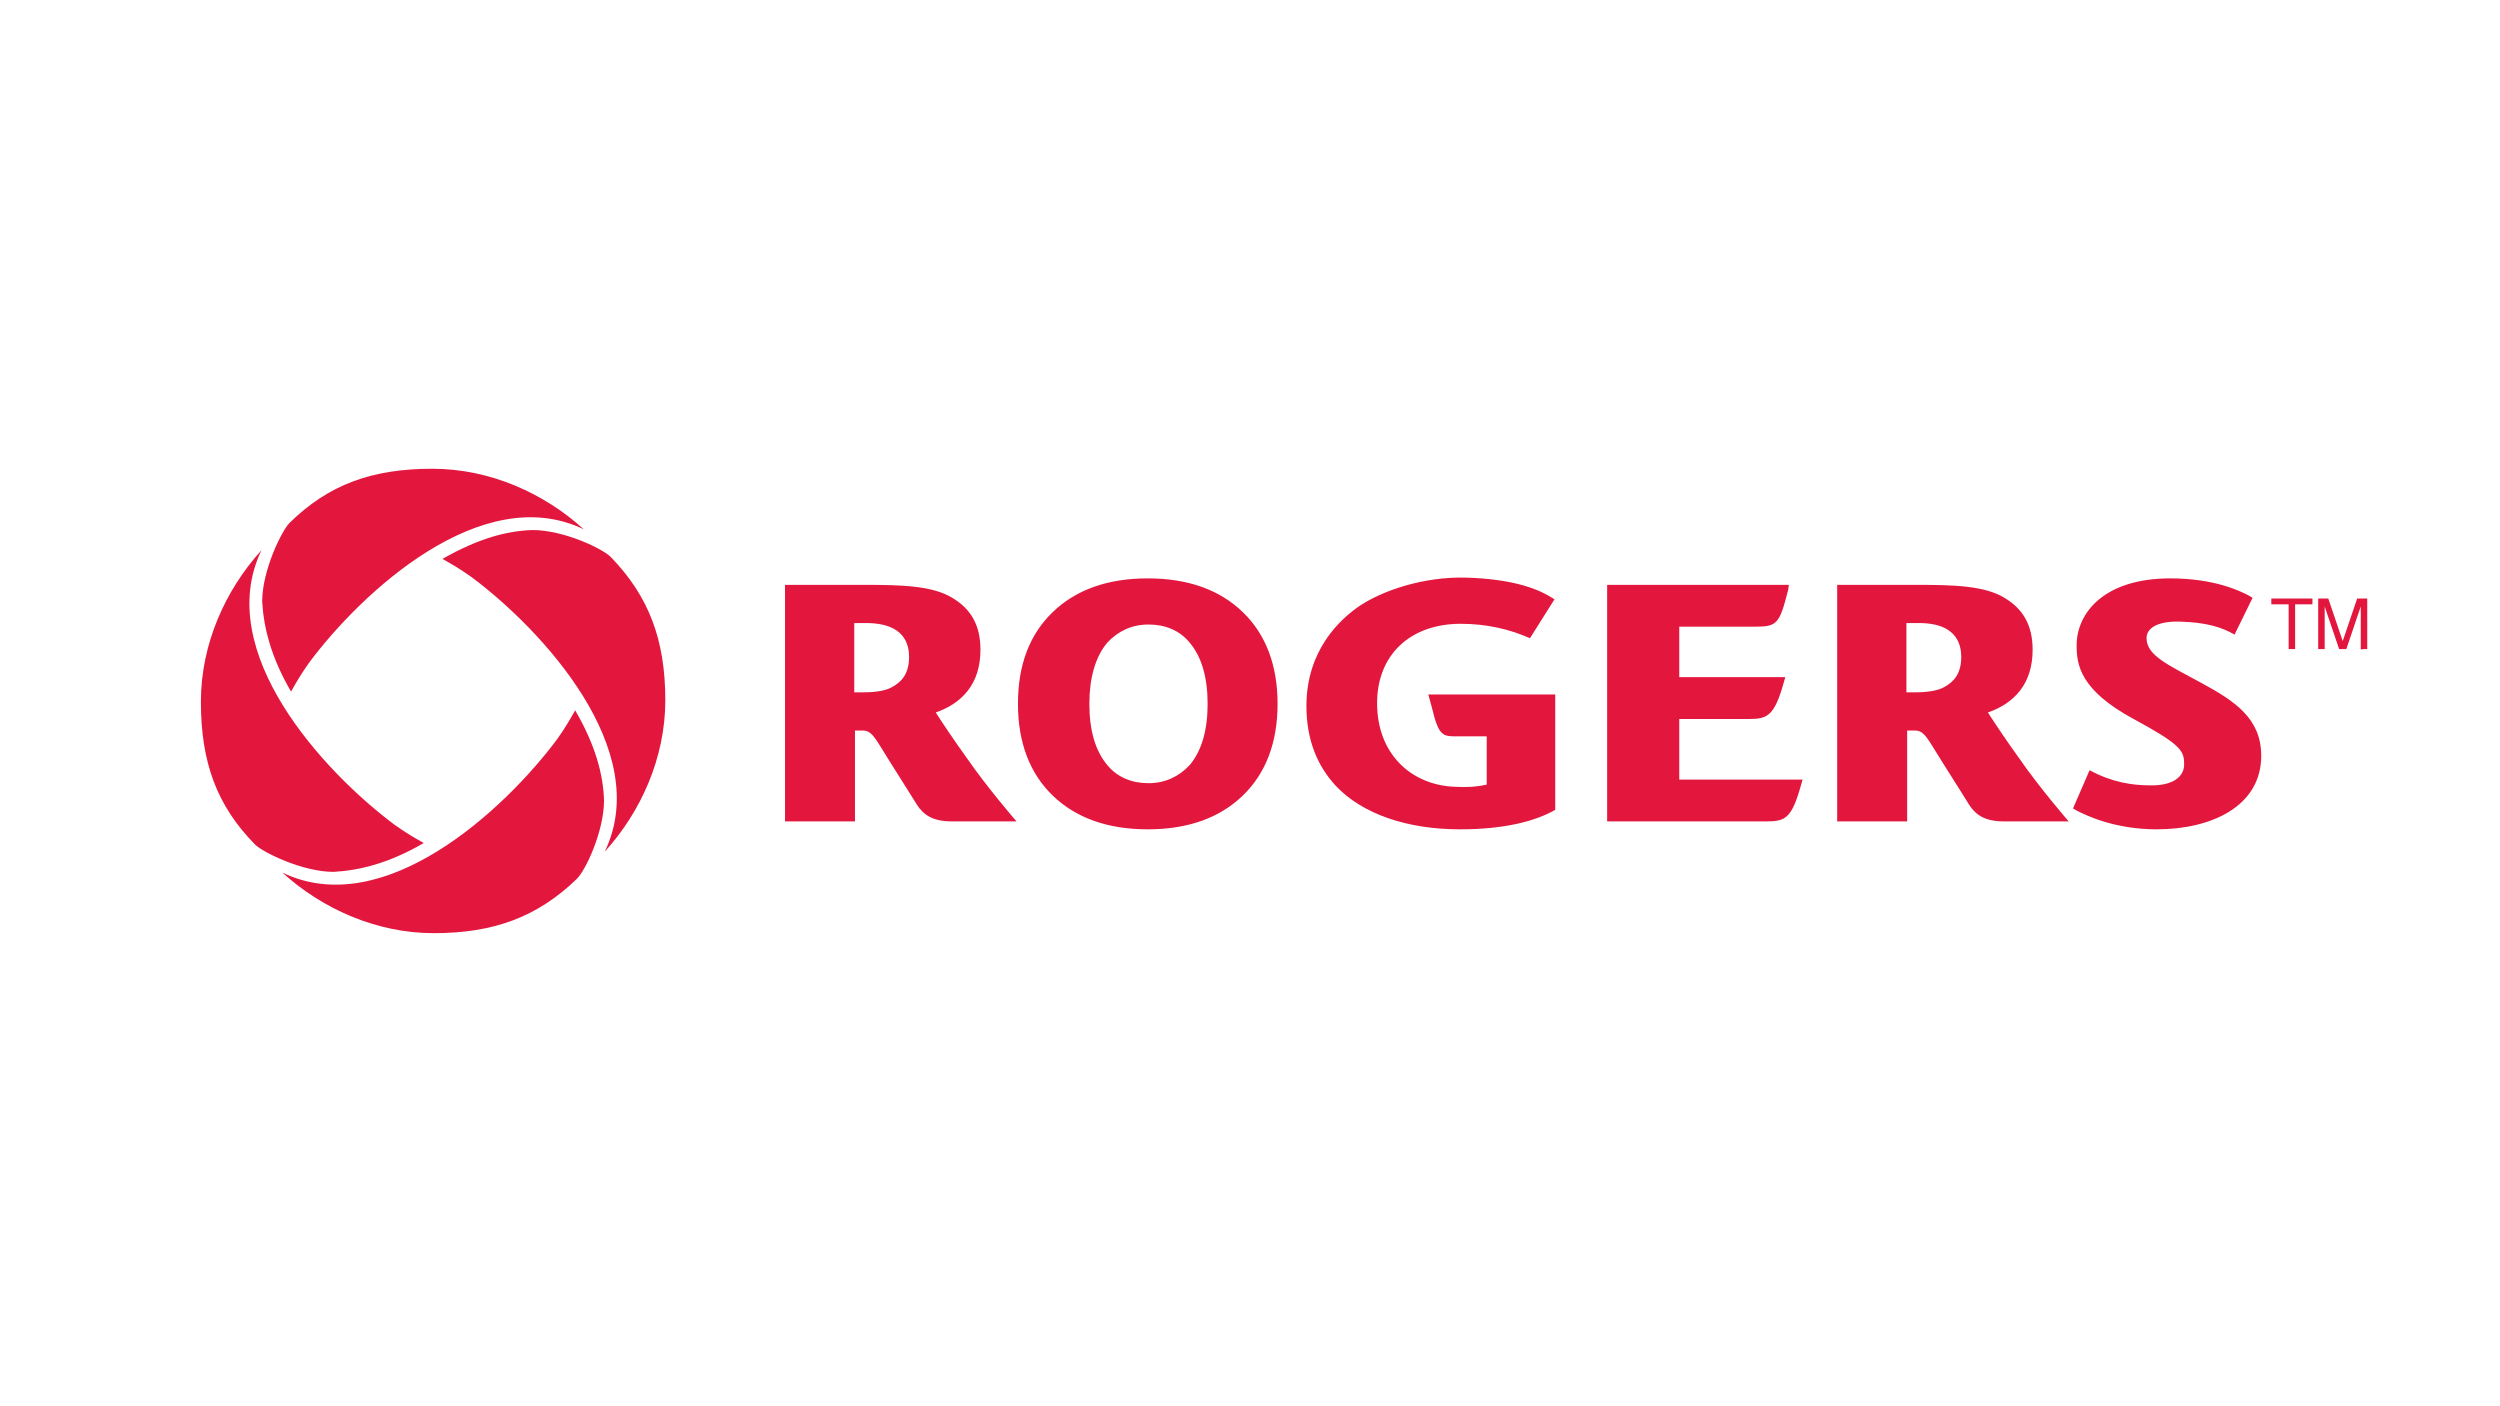 <svg width="224" height="126" viewBox="0 0 224 126" fill="none" xmlns="http://www.w3.org/2000/svg">
<path fill-rule="evenodd" clip-rule="evenodd" d="M39.646 50.077C40.551 50.594 41.132 50.917 42.231 51.692C48.563 56.409 58.578 67.2 54.185 76.311C57.415 72.758 59.612 67.911 59.612 62.742C59.612 57.314 58.126 53.437 54.766 49.948C54.055 49.172 50.502 47.492 47.723 47.492C45.397 47.557 42.812 48.268 39.646 50.077V50.077ZM51.535 63.646C51.019 64.551 50.695 65.132 49.92 66.231C45.203 72.563 34.412 82.579 25.302 78.185C28.855 81.415 33.702 83.612 38.871 83.612C44.298 83.612 48.175 82.127 51.665 78.766C52.44 78.055 54.12 74.501 54.12 71.723C54.055 69.397 53.345 66.748 51.535 63.646V63.646ZM37.966 75.535C37.062 75.019 36.48 74.696 35.382 73.92C29.049 69.204 19.034 58.412 23.428 49.301C20.197 52.855 18 57.702 18 62.871C18 68.299 19.422 72.175 22.846 75.665C23.557 76.375 27.111 78.12 29.889 78.12C32.215 77.991 34.865 77.345 37.966 75.535V75.535ZM26.077 61.966C26.594 61.062 26.917 60.48 27.692 59.382C32.409 53.049 43.2 43.034 52.311 47.428C48.757 44.197 43.911 42 38.742 42C33.314 42 29.437 43.422 25.948 46.846C25.237 47.557 23.492 51.111 23.492 53.889C23.622 56.215 24.268 58.865 26.077 61.966V61.966ZM139.283 62.225V62.225H127.975C127.975 62.225 128.428 63.84 128.492 64.163C128.945 65.778 129.332 65.973 130.237 65.973H133.209V70.302C132.369 70.496 131.465 70.56 130.366 70.496C126.554 70.366 123.388 67.652 123.388 63C123.388 58.671 126.36 55.892 130.883 55.892C133.274 55.892 135.342 56.409 137.086 57.185L139.283 53.695L138.96 53.502C137.604 52.661 135.342 51.886 131.465 51.757C127.458 51.628 123.775 52.985 121.837 54.277C120.028 55.505 117.055 58.283 117.055 63.258C117.055 66.166 117.96 68.558 119.705 70.431C122.096 72.951 126.102 74.308 130.819 74.308C134.76 74.308 137.538 73.597 139.348 72.563V62.225H139.283ZM81.452 58.865C81.452 60.415 80.742 61.126 79.901 61.578C79.32 61.901 78.415 62.031 77.382 62.031H76.541V55.828H77.834C80.289 55.892 81.452 56.991 81.452 58.865V58.865ZM91.08 73.597C91.08 73.597 88.495 70.625 86.621 67.911C85.459 66.296 84.554 64.939 83.843 63.84C86.234 63 87.849 61.255 87.849 58.218C87.849 55.957 86.945 54.535 85.329 53.566C83.52 52.468 80.742 52.403 77.446 52.403H70.338V73.597H76.606V65.455H77.252C77.769 65.455 78.092 65.585 78.803 66.748C80.354 69.268 81.129 70.431 82.163 72.111C82.745 73.015 83.585 73.597 85.265 73.597H91.08V73.597ZM175.727 58.865C175.727 60.415 175.015 61.126 174.175 61.578C173.594 61.901 172.625 62.031 171.655 62.031H170.815V55.828H172.173C174.563 55.892 175.727 56.991 175.727 58.865V58.865ZM185.354 73.597C185.354 73.597 182.769 70.625 180.896 67.911C179.732 66.296 178.828 64.939 178.117 63.84C180.508 63 182.123 61.255 182.123 58.218C182.123 55.957 181.219 54.535 179.604 53.566C177.794 52.468 175.015 52.403 171.72 52.403H164.612V73.597H170.881V65.455H171.527C172.043 65.455 172.366 65.585 173.077 66.748C174.628 69.268 175.404 70.431 176.437 72.111C177.019 73.015 177.858 73.597 179.538 73.597H185.354V73.597ZM192.591 70.366C191.105 70.366 189.231 70.108 187.228 69.009L185.742 72.434L186.065 72.628C186.969 73.081 189.489 74.308 193.237 74.308C198.148 74.308 202.606 72.24 202.606 67.717C202.606 64.358 200.215 62.806 197.243 61.191C194.271 59.575 192.332 58.735 192.332 57.185C192.332 56.151 193.56 55.634 195.369 55.699C197.696 55.763 199.117 56.215 200.215 56.861L201.831 53.566L201.508 53.372C200.668 52.92 198.342 51.822 194.465 51.822C188.52 51.822 186.065 54.923 186.065 57.831C186.065 59.575 186.388 61.837 191.169 64.421C195.111 66.554 195.692 67.2 195.692 68.299C195.822 69.72 194.465 70.431 192.591 70.366V70.366ZM158.281 73.597C159.96 73.597 160.542 73.338 161.382 70.302L161.511 69.85H150.462V64.421H156.729C158.345 64.421 158.991 64.163 159.831 61.126L159.96 60.674H150.462V56.151H157.246C159.25 56.151 159.443 55.892 160.219 52.855L160.283 52.403H144V73.597H158.281ZM111.369 54.858C113.437 56.861 114.471 59.64 114.471 63.065C114.471 66.489 113.437 69.268 111.369 71.271C109.302 73.274 106.458 74.308 102.84 74.308C99.222 74.308 96.379 73.274 94.311 71.271C92.243 69.268 91.209 66.489 91.209 63.065C91.209 59.575 92.243 56.861 94.311 54.858C96.379 52.855 99.222 51.822 102.84 51.822C106.458 51.822 109.302 52.855 111.369 54.858V54.858ZM97.606 63.065C97.606 65.391 98.123 67.265 99.222 68.558C100.126 69.655 101.418 70.173 102.905 70.173C104.391 70.173 105.618 69.591 106.588 68.558C107.686 67.265 108.203 65.391 108.203 63.065C108.203 60.739 107.686 58.865 106.588 57.572C105.683 56.474 104.391 55.957 102.905 55.957C101.418 55.957 100.191 56.538 99.222 57.572C98.123 58.865 97.606 60.803 97.606 63.065V63.065ZM212.105 58.154V53.631H211.2L209.908 57.443L208.615 53.631H207.711V58.154H208.292V55.44V54.342L209.585 58.154H210.231L211.523 54.342V55.505V58.218C211.458 58.154 212.105 58.154 212.105 58.154V58.154ZM203.511 53.631H207.194V54.148H205.643V58.154H205.062V54.148H203.511V53.631Z" fill="#E3173E"/>
</svg>
